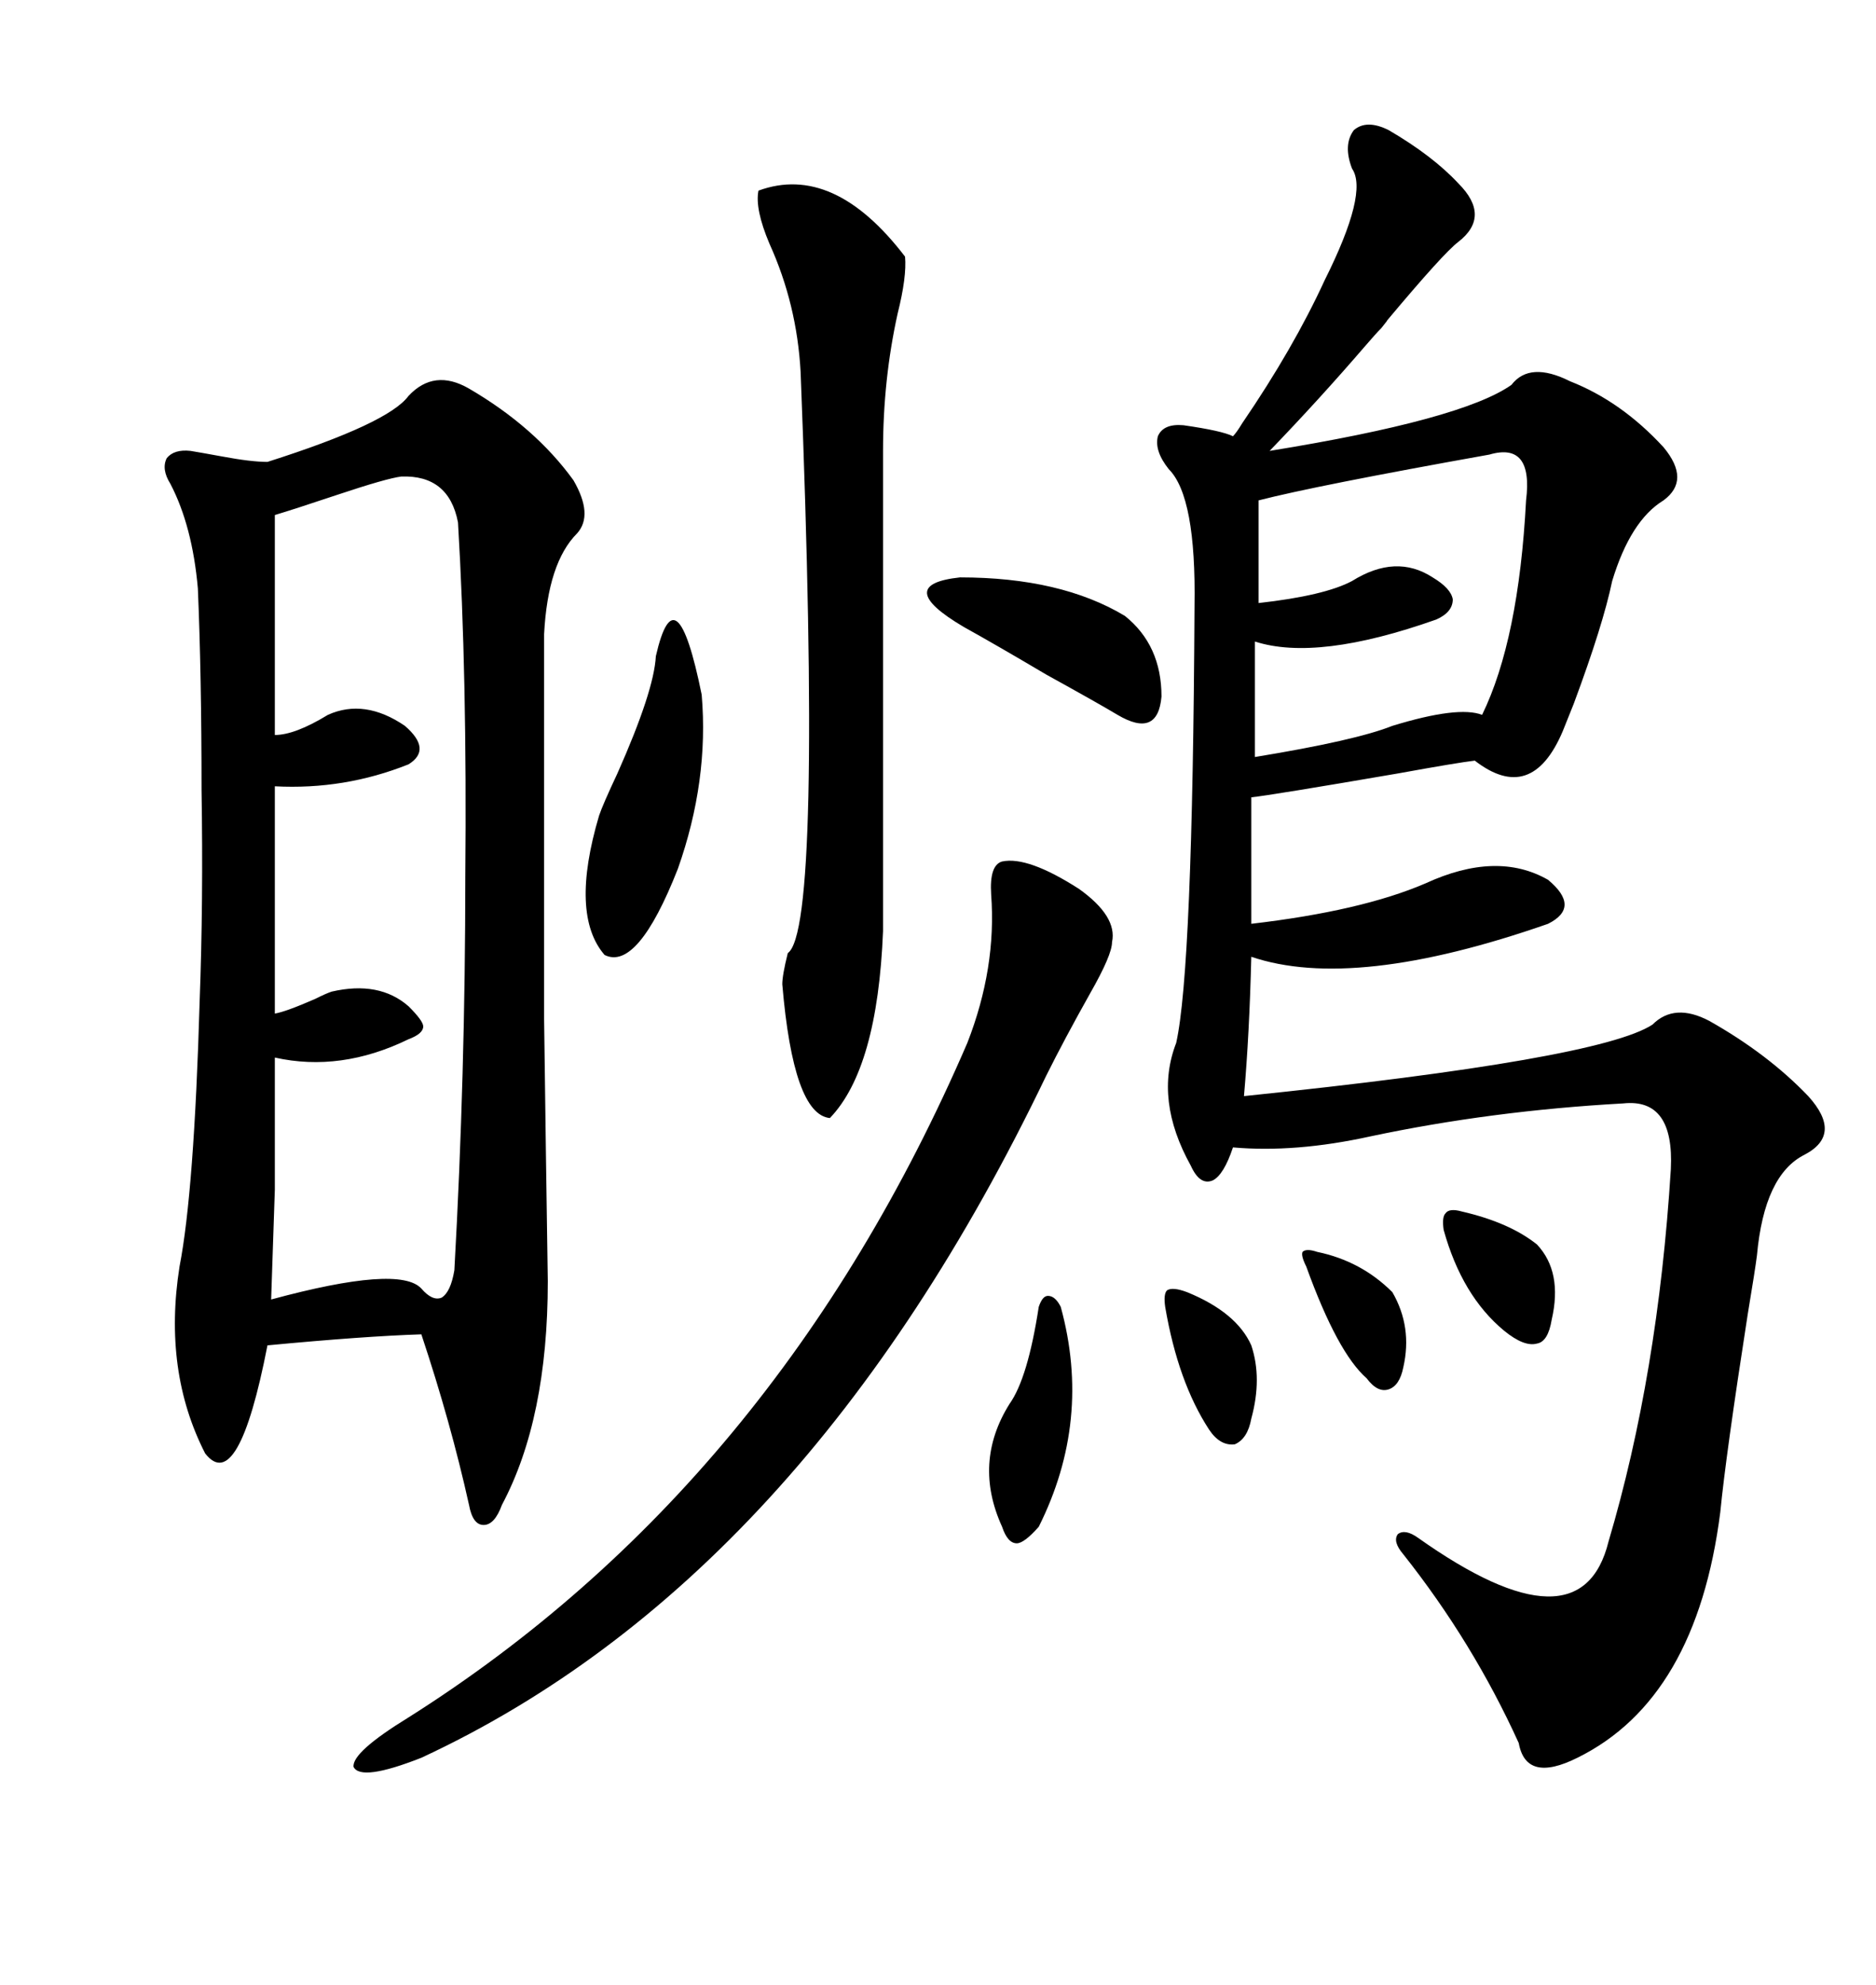 <svg xmlns="http://www.w3.org/2000/svg" xmlns:xlink="http://www.w3.org/1999/xlink" width="300" height="317.285"><path d="M65.33 63.28L65.33 63.28Q69.43 58.89 75 62.11L75 62.11Q85.55 68.26 91.70 76.76L91.70 76.76Q94.92 82.32 92.29 85.25L92.29 85.25Q87.60 89.94 87.01 101.37L87.01 101.37Q87.01 144.43 87.01 162.89L87.01 162.89Q87.30 185.16 87.60 204.79L87.60 204.79Q87.60 226.76 80.27 240.53L80.27 240.53Q79.10 243.75 77.34 243.75L77.34 243.75Q75.59 243.75 75 240.53L75 240.53Q72.07 227.34 67.38 213.28L67.38 213.28Q58.30 213.57 42.77 215.04L42.77 215.04Q38.09 239.06 32.81 232.32L32.81 232.32Q26.07 219.14 28.71 202.44L28.71 202.44Q31.05 190.43 31.93 159.96L31.93 159.96Q32.52 144.14 32.23 126.27L32.23 126.27Q32.23 107.81 31.64 94.04L31.64 94.04Q30.76 84.08 27.25 77.34L27.25 77.34Q25.78 75 26.66 73.24L26.66 73.24Q27.83 71.78 30.47 72.07L30.47 72.07Q32.23 72.36 35.45 72.95L35.45 72.95Q40.14 73.83 42.77 73.83L42.77 73.83Q62.11 67.68 65.33 63.28ZM222.07 20.80L222.07 20.80Q229.10 24.90 233.20 29.30L233.20 29.30Q238.48 34.57 233.20 38.67L233.20 38.67Q230.86 40.43 221.78 51.27L221.78 51.27Q222.07 50.98 220.90 52.44L220.90 52.44Q220.02 53.32 218.26 55.37L218.26 55.37Q210.94 63.87 203.03 72.07L203.03 72.07Q233.79 67.09 241.70 61.52L241.70 61.52Q244.63 57.71 251.07 60.94L251.07 60.94Q259.28 64.16 266.02 71.48L266.02 71.48Q270.41 76.76 266.02 79.98L266.02 79.98Q260.74 83.20 257.81 92.87L257.81 92.87Q256.35 99.90 251.66 112.50L251.66 112.50Q250.49 115.43 249.90 116.89L249.90 116.89Q244.92 128.61 235.84 121.58L235.84 121.58Q233.20 121.88 223.54 123.63L223.54 123.63Q203.03 127.15 200.10 127.44L200.10 127.44L200.10 147.66Q217.68 145.61 227.93 141.21L227.93 141.21Q239.36 135.94 247.56 140.63L247.56 140.63Q252.83 145.02 247.56 147.66L247.56 147.66Q216.50 158.50 200.10 152.93L200.10 152.93Q199.80 165.23 198.93 175.20L198.93 175.20Q255.76 169.34 264.26 163.77L264.26 163.77Q267.77 160.25 273.34 163.18L273.34 163.18Q282.71 168.46 289.16 175.20L289.16 175.20Q294.73 181.35 288.57 184.57L288.57 184.57Q282.13 187.79 280.96 200.68L280.96 200.68Q280.66 203.03 279.49 210.06L279.49 210.06Q275.98 232.62 275.10 241.70L275.10 241.70Q271.29 271.58 252.25 280.96L252.25 280.96Q244.04 285.06 242.87 278.61L242.87 278.61Q235.55 262.50 224.41 248.44L224.41 248.44Q222.66 246.39 223.54 245.21L223.54 245.21Q224.71 244.34 226.76 245.80L226.76 245.80Q252.83 264.26 257.23 246.39L257.23 246.39Q265.14 219.73 267.19 186.91L267.19 186.91Q267.77 175.49 259.57 176.37L259.57 176.37Q238.48 177.54 219.14 181.64L219.14 181.64Q207.13 184.28 197.17 183.40L197.17 183.40Q195.70 187.79 193.95 188.67L193.95 188.67Q191.89 189.55 190.43 186.33L190.43 186.33Q184.57 175.78 188.09 166.70L188.09 166.70Q190.72 154.98 191.02 96.97L191.02 96.97Q191.31 79.39 186.91 75L186.91 75Q184.57 72.07 185.16 69.73L185.16 69.73Q186.04 67.68 189.26 67.97L189.26 67.97Q195.41 68.85 197.17 69.73L197.17 69.73Q197.75 69.14 198.63 67.68L198.63 67.68Q206.84 55.66 211.82 44.82L211.82 44.82Q218.85 30.76 216.21 26.95L216.21 26.95Q214.75 23.14 216.50 20.80L216.50 20.80Q218.55 19.04 222.07 20.80ZM64.16 76.17L64.16 76.17Q61.82 76.46 53.91 79.10L53.91 79.10Q46.88 81.45 43.95 82.32L43.95 82.32L43.95 117.48Q47.17 117.48 52.44 114.26L52.44 114.26Q58.30 111.62 64.75 116.02L64.75 116.02Q69.14 119.82 65.33 122.17L65.33 122.17Q55.08 126.27 43.95 125.68L43.95 125.68L43.95 162.01Q45.70 161.72 50.39 159.67L50.39 159.67Q52.15 158.79 53.03 158.50L53.03 158.50Q60.64 156.74 65.33 160.84L65.33 160.84Q67.68 163.18 67.68 164.06L67.68 164.06Q67.68 165.23 65.33 166.11L65.33 166.11Q54.49 171.39 43.95 169.04L43.95 169.04Q43.95 182.81 43.95 190.14L43.95 190.14Q43.65 198.63 43.36 207.71L43.36 207.71Q63.87 202.15 67.38 205.96L67.38 205.96Q69.14 208.01 70.61 207.42L70.61 207.42Q72.07 206.54 72.66 203.03L72.66 203.03Q74.41 171.68 74.41 140.04L74.41 140.04Q74.71 108.11 73.24 83.50L73.24 83.50Q71.78 75.88 64.16 76.17ZM160.25 137.70L160.25 137.70Q164.36 136.82 172.56 142.09L172.56 142.09Q178.71 146.48 177.83 150.59L177.83 150.59Q177.83 152.64 174.32 158.79L174.32 158.79Q170.21 166.11 167.29 171.97L167.29 171.97Q128.61 252.54 67.38 280.96L67.38 280.96Q57.71 284.77 56.54 282.42L56.54 282.42Q56.25 280.08 65.33 274.51L65.33 274.51Q124.22 237.30 154.69 166.70L154.69 166.70Q159.38 154.69 158.50 142.97L158.50 142.97Q158.20 138.28 160.25 137.70ZM121.29 30.47L121.29 30.47Q133.30 26.07 144.73 41.02L144.73 41.02Q145.02 44.24 143.55 50.10L143.55 50.10Q141.21 60.64 141.21 72.07L141.21 72.07L141.21 148.83Q140.33 170.80 132.71 178.71L132.71 178.71Q126.86 178.13 125.10 157.32L125.10 157.32Q125.10 155.86 125.98 152.34L125.98 152.34Q131.54 148.54 128.03 59.47L128.03 59.47Q127.44 48.63 123.05 38.96L123.05 38.96Q120.70 33.40 121.29 30.47ZM238.18 72.66L238.18 72.66Q210.35 77.64 201.27 79.98L201.27 79.98L201.27 96.39Q211.82 95.21 216.21 92.87L216.21 92.87Q223.24 88.48 229.10 92.29L229.10 92.29Q232.03 94.04 232.32 95.80L232.32 95.80Q232.32 97.85 229.69 99.02L229.69 99.02Q210.64 105.76 200.68 102.54L200.68 102.54L200.68 121.00Q216.80 118.36 222.66 116.02L222.66 116.02Q233.20 112.79 237.01 114.26L237.01 114.26Q242.87 102.25 244.04 79.98L244.04 79.98Q245.21 70.61 238.18 72.66ZM104.88 104.88L104.88 104.88Q108.11 90.82 112.21 111.04L112.21 111.04Q113.38 124.80 108.40 138.87L108.40 138.87Q101.95 155.27 96.68 152.64L96.68 152.64Q91.11 146.19 95.80 130.37L95.80 130.37Q96.39 128.61 98.73 123.63L98.73 123.63Q104.59 110.45 104.88 104.88ZM154.10 100.20L154.10 100.20Q142.68 93.46 153.52 92.29L153.52 92.29Q169.63 92.29 179.88 98.44L179.88 98.44Q185.74 103.13 185.74 111.33L185.74 111.33Q185.16 118.07 178.71 114.26L178.71 114.26Q175.78 112.50 167.29 107.81L167.29 107.81Q159.38 103.13 154.10 100.20ZM169.63 208.89L169.63 208.89Q174.61 227.05 166.11 244.04L166.11 244.04Q163.77 246.68 162.60 246.68L162.60 246.68Q161.13 246.68 160.25 244.04L160.25 244.04Q155.57 233.79 161.43 224.41L161.43 224.41Q164.36 220.31 166.11 208.89L166.11 208.89Q166.70 207.13 167.58 207.13L167.58 207.13Q168.75 207.13 169.63 208.89ZM233.79 193.65L233.79 193.65Q241.41 195.41 245.80 198.93L245.80 198.93Q249.90 203.32 248.14 210.94L248.14 210.94Q247.56 214.45 245.80 214.75L245.80 214.75Q243.75 215.33 240.53 212.70L240.53 212.70Q233.79 207.13 230.86 196.58L230.86 196.58Q230.57 194.53 231.15 193.95L231.15 193.95Q231.74 193.07 233.79 193.65ZM189.84 206.54L189.84 206.54Q197.75 209.77 200.10 215.04L200.10 215.04Q201.86 220.31 200.10 226.76L200.10 226.76Q199.51 229.98 197.46 230.86L197.46 230.86Q195.12 231.15 193.36 228.52L193.36 228.52Q188.38 220.90 186.33 208.89L186.33 208.89Q186.04 206.84 186.62 206.25L186.62 206.25Q187.50 205.66 189.84 206.54ZM210.64 200.10L210.64 200.10Q217.68 201.56 222.66 206.54L222.66 206.54Q225.88 212.11 224.41 218.55L224.41 218.55Q223.83 221.48 222.07 222.07L222.07 222.07Q220.31 222.66 218.55 220.31L218.55 220.31Q213.87 216.21 208.89 202.44L208.89 202.44Q208.01 200.68 208.30 200.10L208.30 200.10Q208.89 199.51 210.64 200.10Z"/></svg>